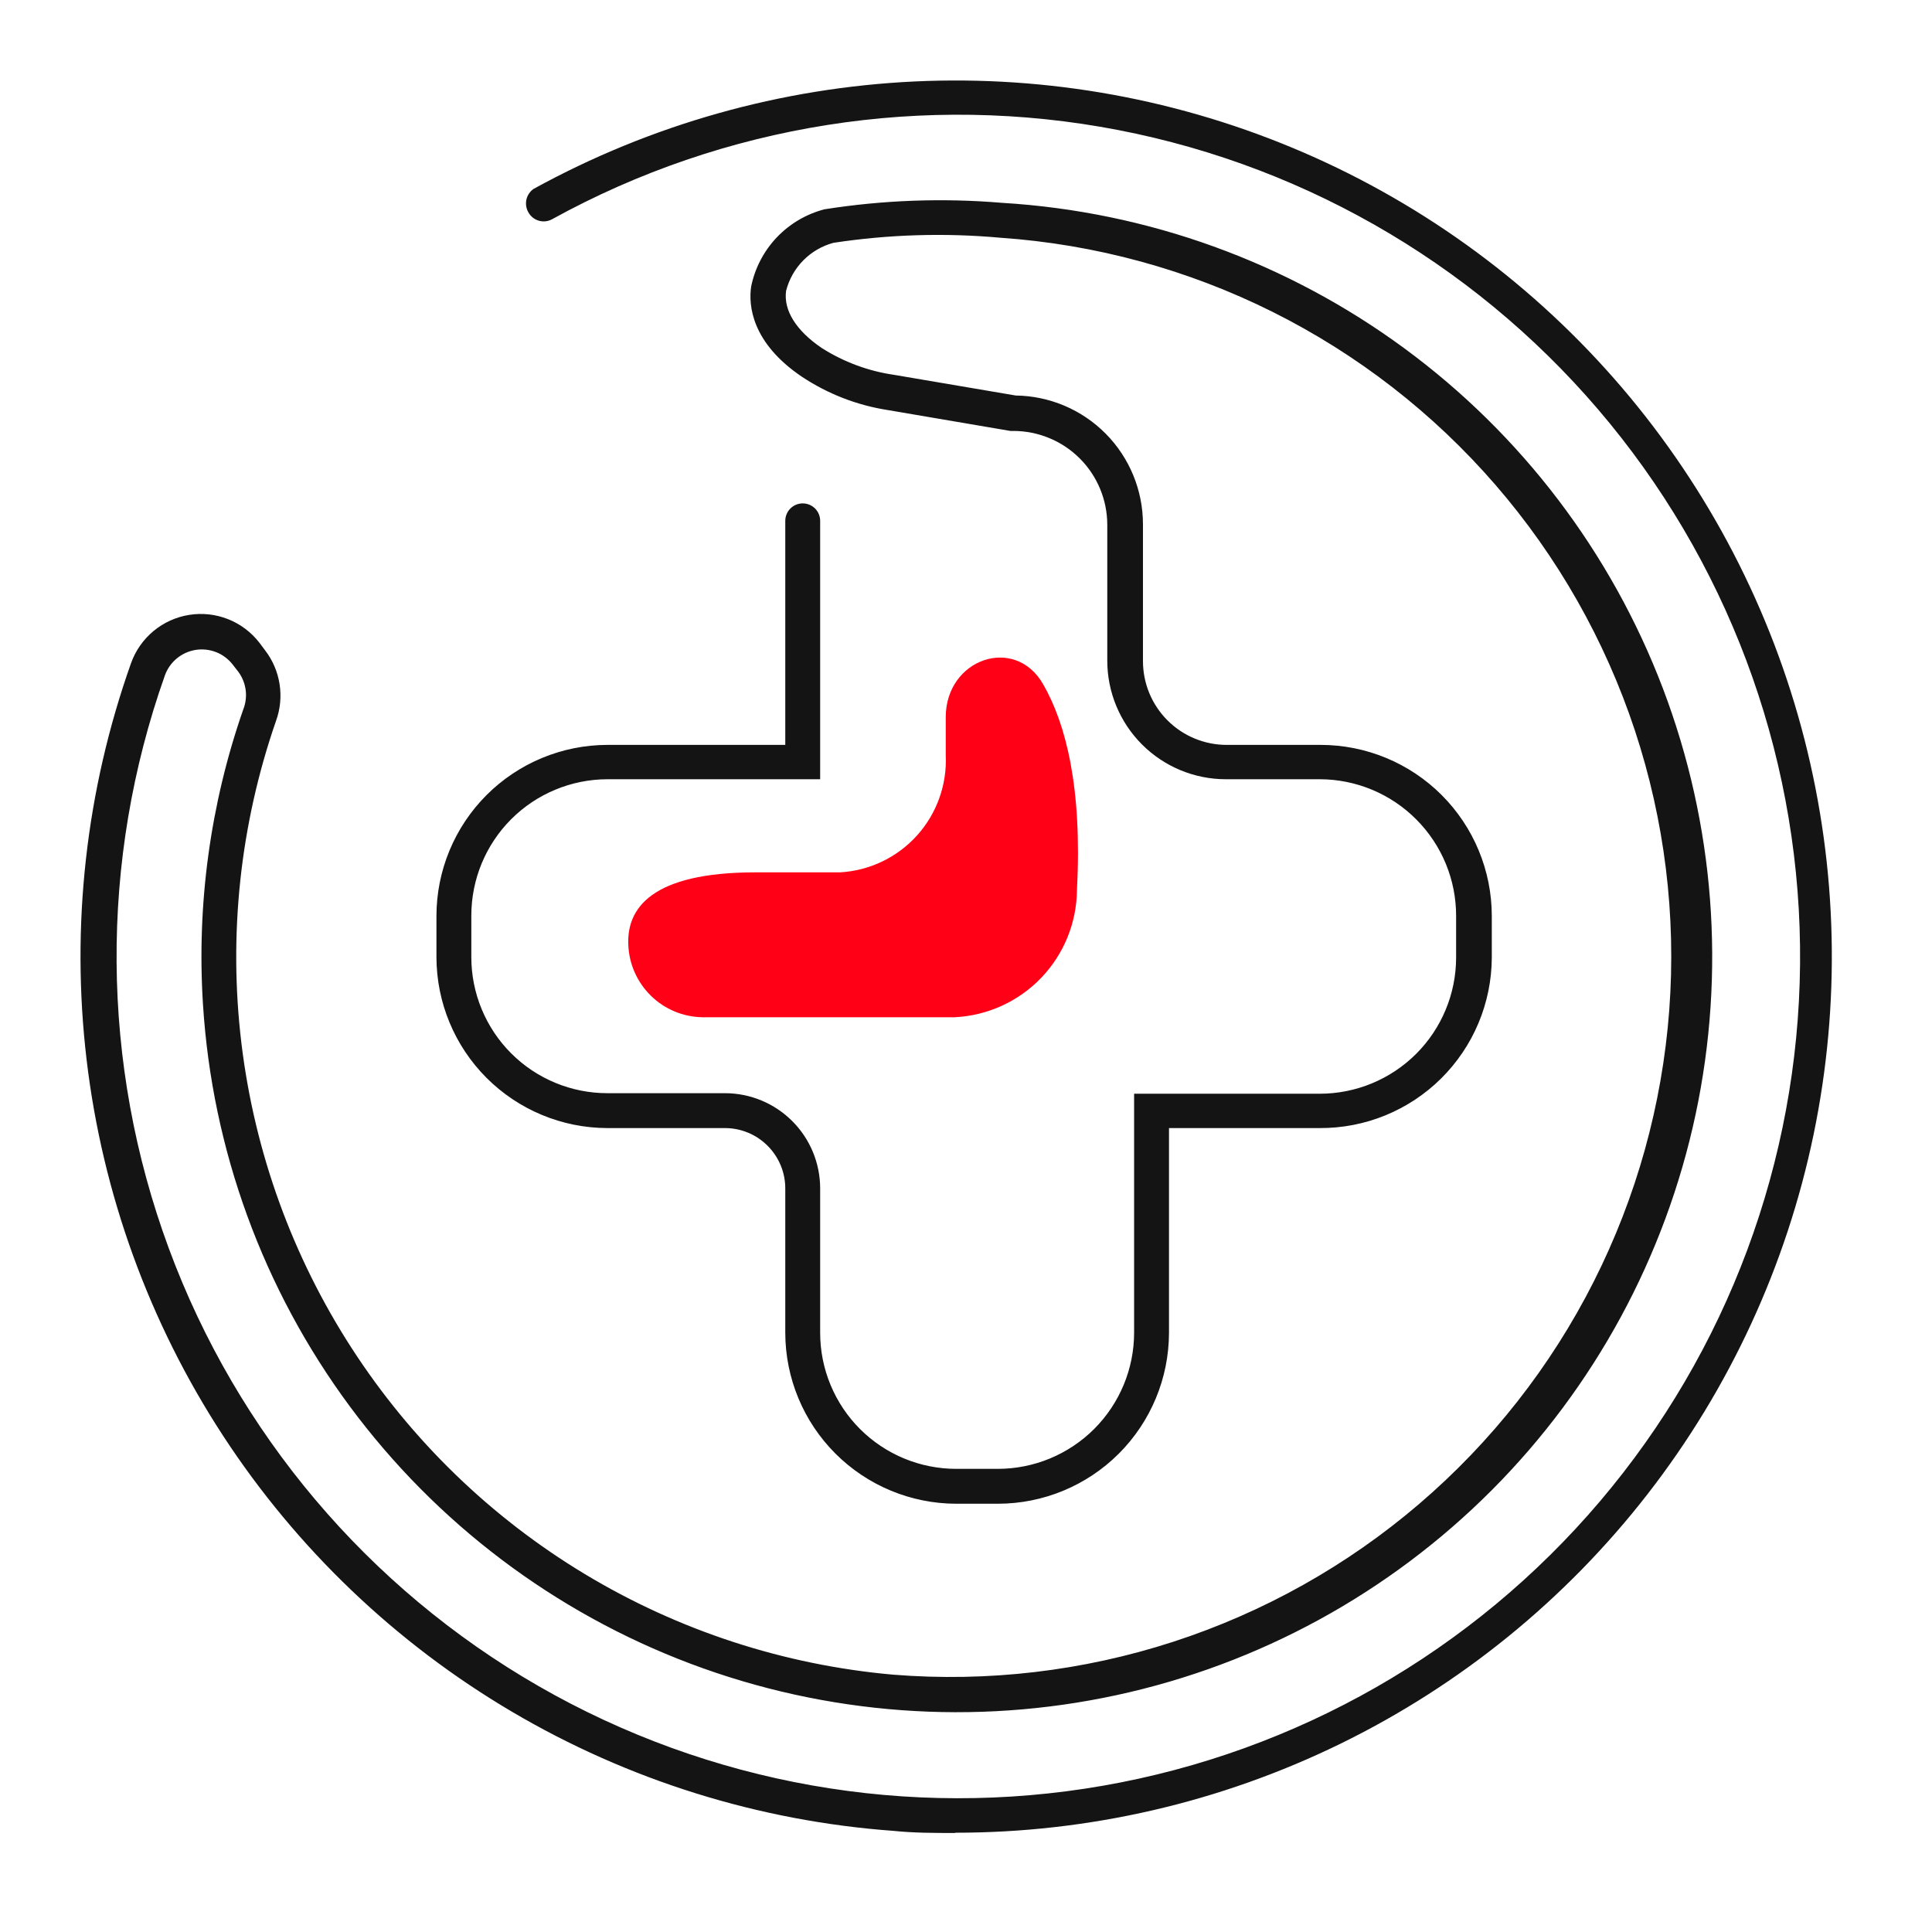 <?xml version="1.0" encoding="UTF-8"?> <svg xmlns="http://www.w3.org/2000/svg" width="72" height="72" viewBox="0 0 72 72" fill="none"> <path d="M35.615 68.31C34.835 68.31 34.055 68.31 33.285 68.23C28.27 67.863 23.406 66.343 19.074 63.788C14.742 61.233 11.059 57.713 8.31 53.501C5.562 49.29 3.823 44.5 3.229 39.507C2.635 34.513 3.202 29.449 4.885 24.71C5.052 24.244 5.341 23.832 5.722 23.516C6.103 23.2 6.562 22.992 7.05 22.915C7.539 22.837 8.039 22.892 8.499 23.074C8.959 23.256 9.362 23.559 9.665 23.95L9.875 24.23C10.161 24.6 10.348 25.036 10.419 25.497C10.491 25.959 10.445 26.431 10.285 26.87C8.948 30.726 8.508 34.836 8.998 38.888C9.488 42.94 10.895 46.826 13.113 50.253C15.33 53.679 18.299 56.555 21.795 58.661C25.29 60.768 29.22 62.05 33.285 62.41C36.812 62.693 40.361 62.276 43.726 61.183C47.091 60.09 50.208 58.343 52.895 56.041C55.583 53.74 57.79 50.93 59.388 47.773C60.986 44.616 61.944 41.175 62.208 37.646C62.472 34.117 62.035 30.572 60.924 27.212C59.812 23.853 58.048 20.746 55.732 18.071C53.416 15.396 50.593 13.205 47.428 11.624C44.262 10.044 40.815 9.104 37.285 8.86C35.208 8.672 33.117 8.736 31.055 9.05C30.63 9.166 30.242 9.392 29.933 9.707C29.624 10.021 29.404 10.412 29.295 10.84C29.195 11.56 29.665 12.32 30.625 12.97C31.444 13.491 32.364 13.832 33.325 13.97L37.855 14.74C39.118 14.756 40.323 15.268 41.211 16.167C42.098 17.065 42.595 18.277 42.595 19.54V24.64C42.595 25.468 42.924 26.261 43.509 26.846C44.094 27.431 44.888 27.76 45.715 27.76H49.215C50.907 27.76 52.53 28.432 53.727 29.629C54.923 30.825 55.595 32.448 55.595 34.14V35.69C55.591 36.528 55.422 37.357 55.098 38.129C54.774 38.902 54.3 39.603 53.705 40.193C53.11 40.782 52.405 41.249 51.629 41.566C50.853 41.883 50.023 42.044 49.185 42.04H43.565V49.67C43.562 51.36 42.889 52.98 41.693 54.175C40.497 55.369 38.876 56.04 37.185 56.04H35.635C33.947 56.037 32.328 55.365 31.134 54.171C29.94 52.977 29.268 51.359 29.265 49.67V44.3C29.267 44.005 29.21 43.712 29.098 43.438C28.986 43.165 28.821 42.916 28.613 42.706C28.405 42.496 28.158 42.329 27.886 42.215C27.613 42.101 27.321 42.041 27.025 42.04H22.635C20.947 42.037 19.328 41.365 18.134 40.171C16.94 38.977 16.268 37.359 16.265 35.67V34.14C16.265 32.45 16.936 30.828 18.13 29.632C19.325 28.436 20.945 27.763 22.635 27.76H29.265V19.41C29.265 19.325 29.282 19.24 29.315 19.161C29.347 19.082 29.395 19.011 29.456 18.95C29.516 18.89 29.587 18.842 29.666 18.809C29.745 18.777 29.83 18.76 29.915 18.76C30 18.76 30.085 18.777 30.164 18.809C30.243 18.842 30.314 18.89 30.375 18.95C30.435 19.011 30.483 19.082 30.516 19.161C30.548 19.24 30.565 19.325 30.565 19.41V29.04H22.635C21.29 29.043 20 29.579 19.049 30.531C18.099 31.484 17.565 32.774 17.565 34.12V35.67C17.565 36.336 17.696 36.995 17.951 37.61C18.206 38.225 18.579 38.784 19.05 39.255C19.521 39.726 20.08 40.099 20.695 40.354C21.31 40.609 21.969 40.74 22.635 40.74H27.025C27.963 40.743 28.862 41.116 29.525 41.78C30.189 42.443 30.562 43.342 30.565 44.28V49.67C30.565 50.336 30.696 50.995 30.951 51.61C31.206 52.225 31.579 52.784 32.05 53.255C32.521 53.726 33.08 54.099 33.695 54.354C34.31 54.609 34.969 54.74 35.635 54.74H37.185C38.531 54.74 39.821 54.206 40.774 53.256C41.726 52.305 42.263 51.016 42.265 49.67V40.76H49.185C50.531 40.76 51.821 40.226 52.774 39.276C53.726 38.325 54.263 37.036 54.265 35.69V34.14C54.267 33.472 54.136 32.809 53.882 32.191C53.627 31.573 53.253 31.012 52.781 30.538C52.31 30.064 51.749 29.688 51.132 29.431C50.515 29.174 49.854 29.041 49.185 29.04H45.685C44.513 29.04 43.389 28.574 42.56 27.745C41.731 26.916 41.265 25.792 41.265 24.62V19.56C41.265 18.632 40.896 17.741 40.24 17.085C39.584 16.429 38.693 16.06 37.765 16.06H37.655L33.075 15.28C31.935 15.102 30.847 14.679 29.885 14.04C28.015 12.78 27.885 11.38 27.995 10.67C28.137 9.984 28.468 9.352 28.95 8.845C29.433 8.338 30.048 7.976 30.725 7.8C32.918 7.454 35.144 7.374 37.355 7.56C42.765 7.887 47.965 9.768 52.332 12.978C56.698 16.188 60.045 20.59 61.971 25.655C63.897 30.721 64.32 36.235 63.189 41.535C62.057 46.835 59.42 51.696 55.594 55.534C51.767 59.372 46.915 62.024 41.618 63.171C36.321 64.318 30.806 63.912 25.735 62.002C20.663 60.091 16.251 56.757 13.028 52.4C9.805 48.043 7.908 42.849 7.565 37.44C7.326 33.71 7.836 29.97 9.065 26.44C9.156 26.21 9.187 25.962 9.156 25.717C9.124 25.472 9.031 25.239 8.885 25.04L8.675 24.77C8.515 24.563 8.302 24.402 8.059 24.305C7.815 24.209 7.55 24.179 7.292 24.22C7.033 24.261 6.79 24.371 6.588 24.538C6.387 24.705 6.234 24.923 6.145 25.17C3.695 32.086 3.747 39.641 6.291 46.523C8.835 53.404 13.71 59.176 20.069 62.835C26.428 66.494 33.869 67.809 41.097 66.55C48.325 65.291 54.883 61.539 59.63 55.945C64.378 50.352 67.015 43.272 67.083 35.935C67.151 28.599 64.645 21.471 60.002 15.79C55.358 10.11 48.871 6.237 41.668 4.845C34.464 3.453 27.001 4.629 20.575 8.17C20.425 8.253 20.248 8.273 20.084 8.226C19.919 8.179 19.779 8.069 19.695 7.92C19.61 7.777 19.582 7.606 19.617 7.443C19.652 7.279 19.748 7.135 19.885 7.04C24.25 4.64 29.105 3.271 34.08 3.036C39.056 2.802 44.018 3.709 48.589 5.688C53.16 7.666 57.217 10.665 60.451 14.453C63.684 18.242 66.008 22.72 67.245 27.544C68.481 32.369 68.598 37.413 67.585 42.289C66.572 47.166 64.457 51.746 61.401 55.68C58.346 59.613 54.431 62.795 49.956 64.983C45.482 67.17 40.566 68.305 35.585 68.3L35.615 68.31Z" fill="#141414"></path> <path d="M28.155 32.51H31.305C32.405 32.448 33.437 31.954 34.174 31.136C34.912 30.317 35.297 29.241 35.245 28.14V26.73C35.245 24.55 37.825 23.66 38.875 25.5C39.725 26.98 40.335 29.36 40.135 33.16C40.126 34.385 39.649 35.559 38.801 36.443C37.953 37.326 36.798 37.851 35.575 37.91H26.175C25.457 37.898 24.771 37.611 24.258 37.109C23.745 36.607 23.443 35.928 23.415 35.21C23.355 33.86 24.265 32.51 28.155 32.51Z" fill="#FF0017"></path> </svg> 